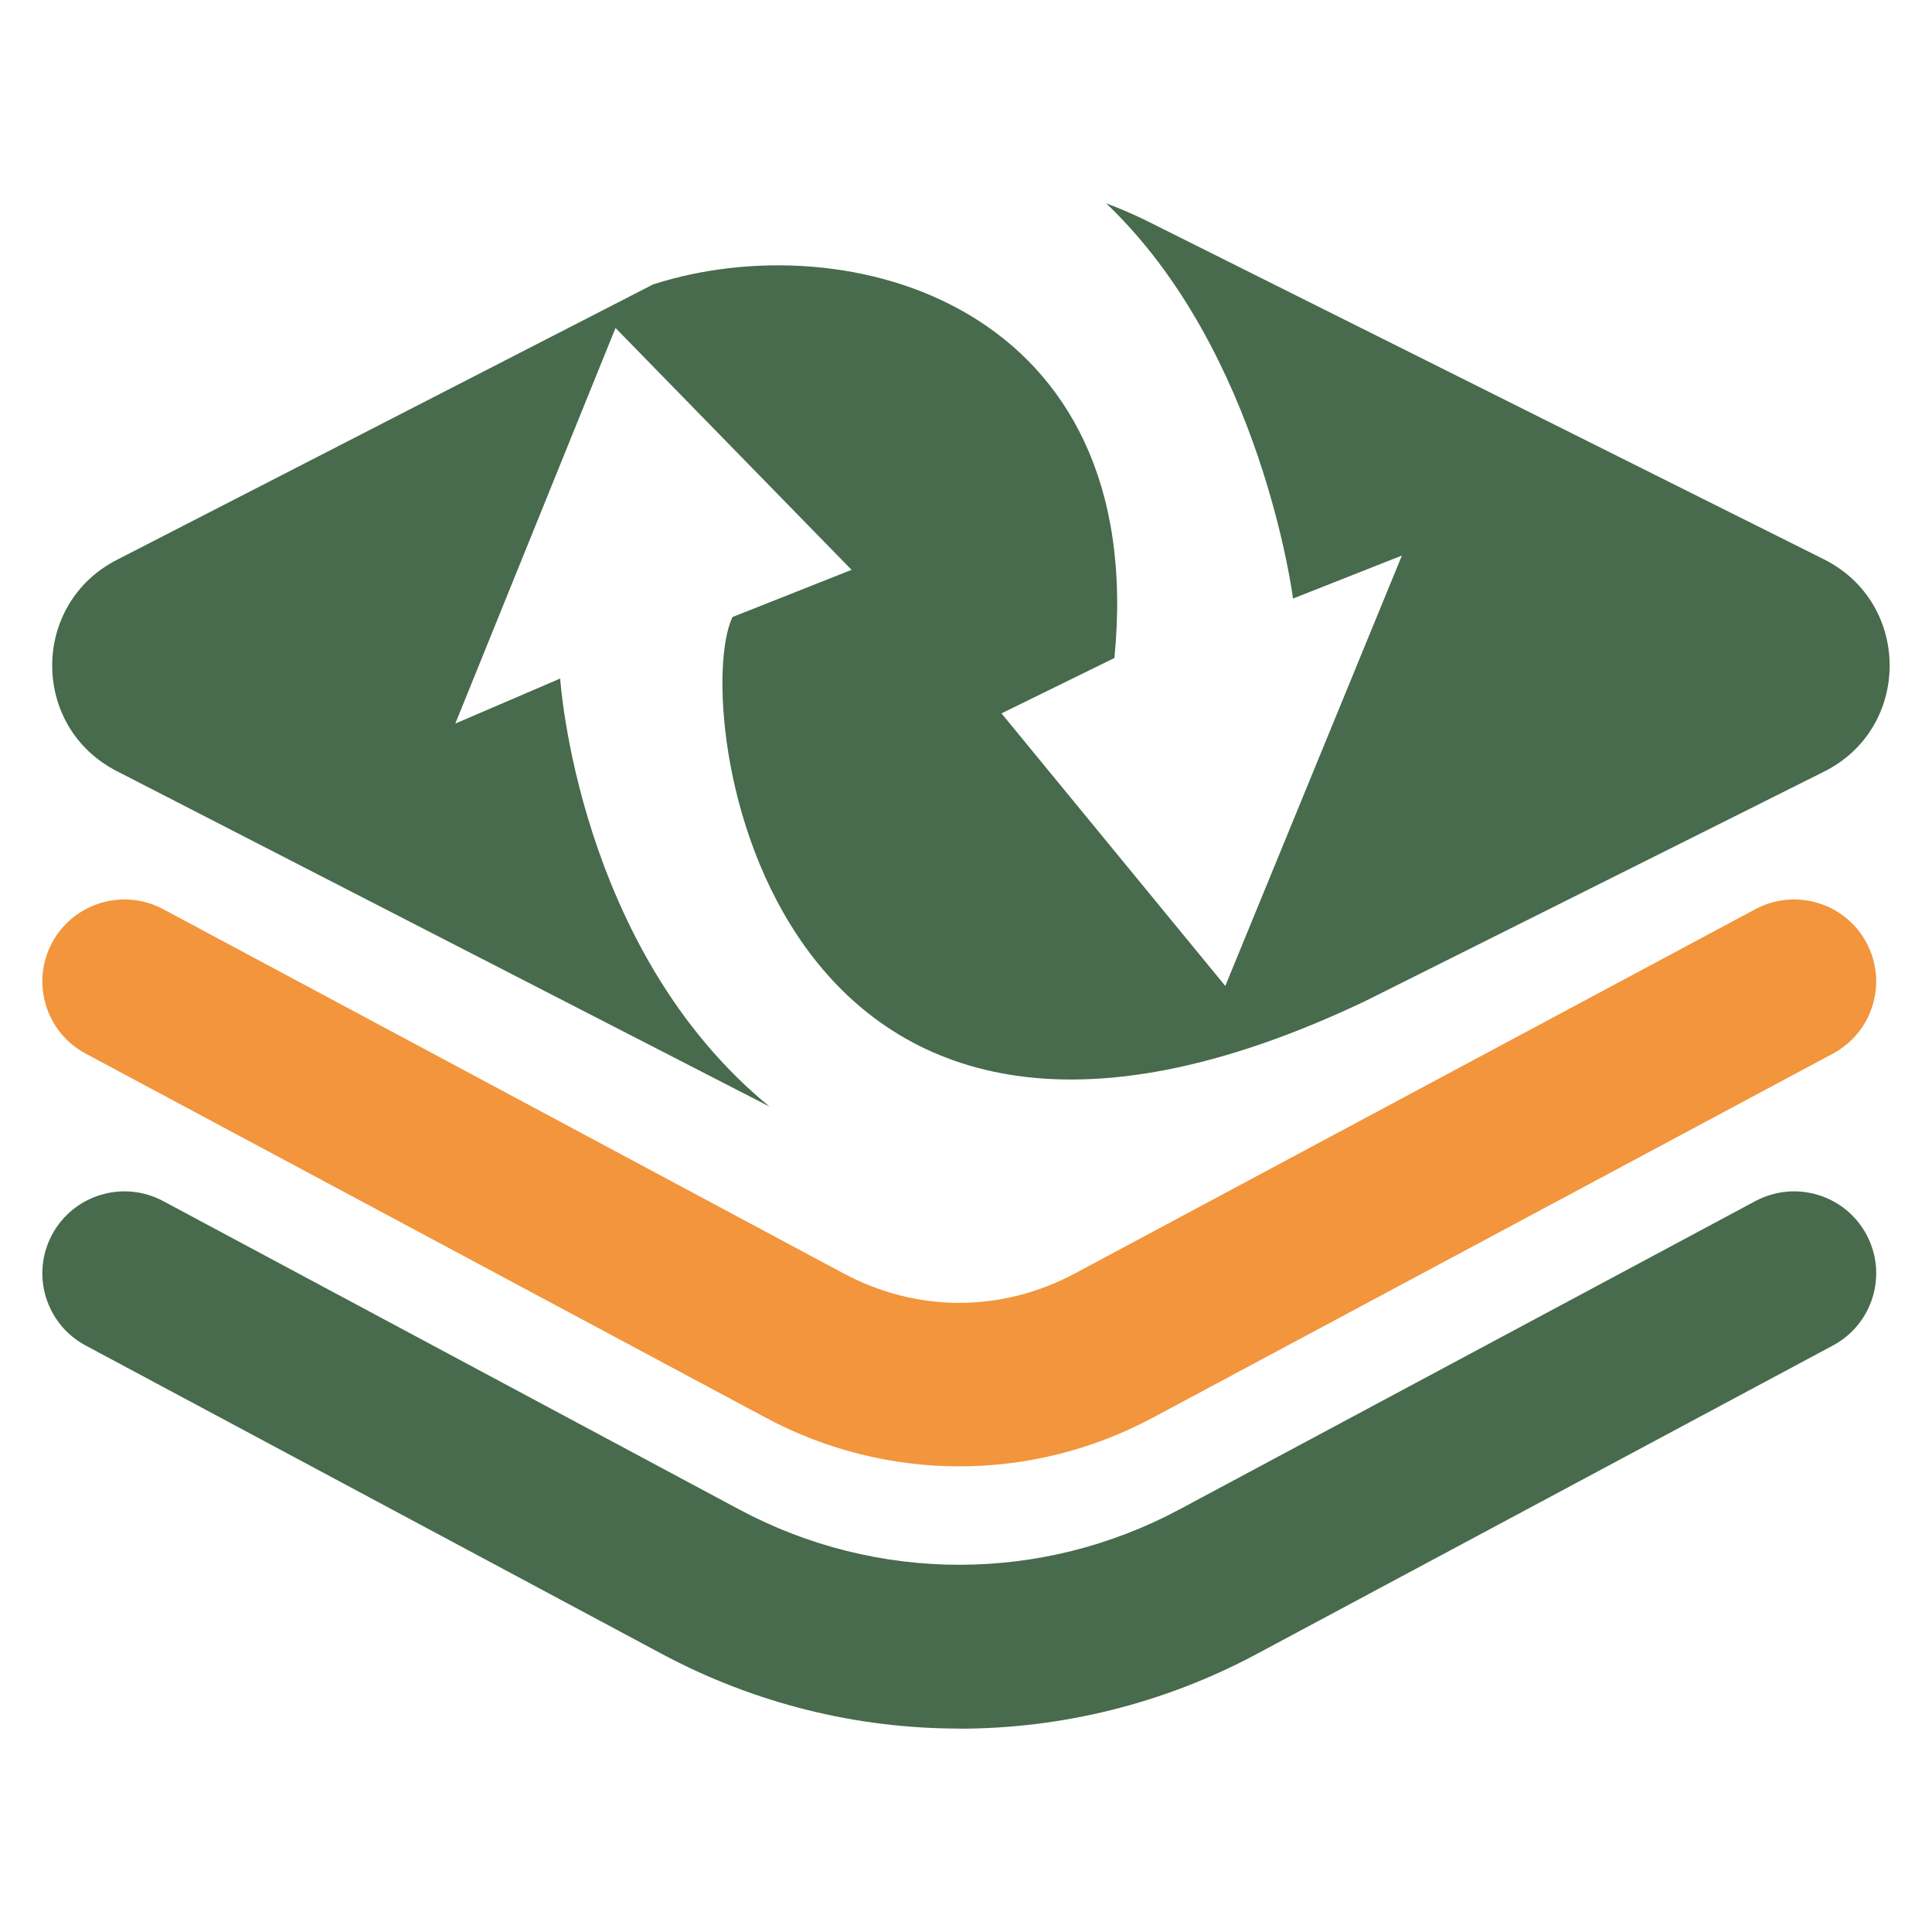 <svg width="114" height="114" viewBox="0 0 114 114" fill="none" xmlns="http://www.w3.org/2000/svg">
<path d="M56.601 86.524C52.68 86.524 48.759 85.567 45.185 83.653L5.053 62.169C2.697 60.907 1.81 57.975 3.075 55.623C4.339 53.272 7.276 52.386 9.632 53.648L49.764 75.133C54.113 77.459 59.094 77.459 63.443 75.133L103.575 53.648C105.936 52.386 108.868 53.272 110.132 55.623C111.397 57.975 110.509 60.907 108.154 62.169L68.022 83.653C64.448 85.567 60.527 86.524 56.606 86.524H56.601Z" fill="#F2953C"/>
<path d="M56.601 101.997C50.564 101.997 44.532 100.527 39.031 97.579L5.053 79.393C2.698 78.131 1.81 75.199 3.075 72.847C4.339 70.496 7.276 69.61 9.632 70.873L43.61 89.064C51.747 93.421 61.46 93.421 69.598 89.064L103.575 70.873C105.936 69.61 108.868 70.496 110.132 72.847C111.397 75.199 110.51 78.131 108.154 79.393L74.176 97.585C68.675 100.532 62.638 102.003 56.606 102.003L56.601 101.997Z" fill="#476B4C"/>
<path d="M107.624 45.535L80.529 59.084L80.432 59.13L79.887 59.385C45.047 75.499 40.693 41.656 43.222 36.409L50.248 33.624L36.319 19.352L26.866 42.695L33.055 40.038C33.055 40.038 34.06 56.01 45.404 65.294L6.889 45.499C1.81 42.893 1.81 35.65 6.889 33.039L33.055 19.597H33.06L38.536 16.782C50.003 13.097 67.808 17.958 65.758 38.826L59.094 42.094L72.3 58.178L82.722 32.78L76.297 35.319C76.297 35.319 74.447 20.722 65.269 11.997C66.105 12.308 66.931 12.664 67.737 13.066L107.624 33.004C112.794 35.589 112.794 42.954 107.624 45.535Z" fill="#476B4C"/>
</svg>
